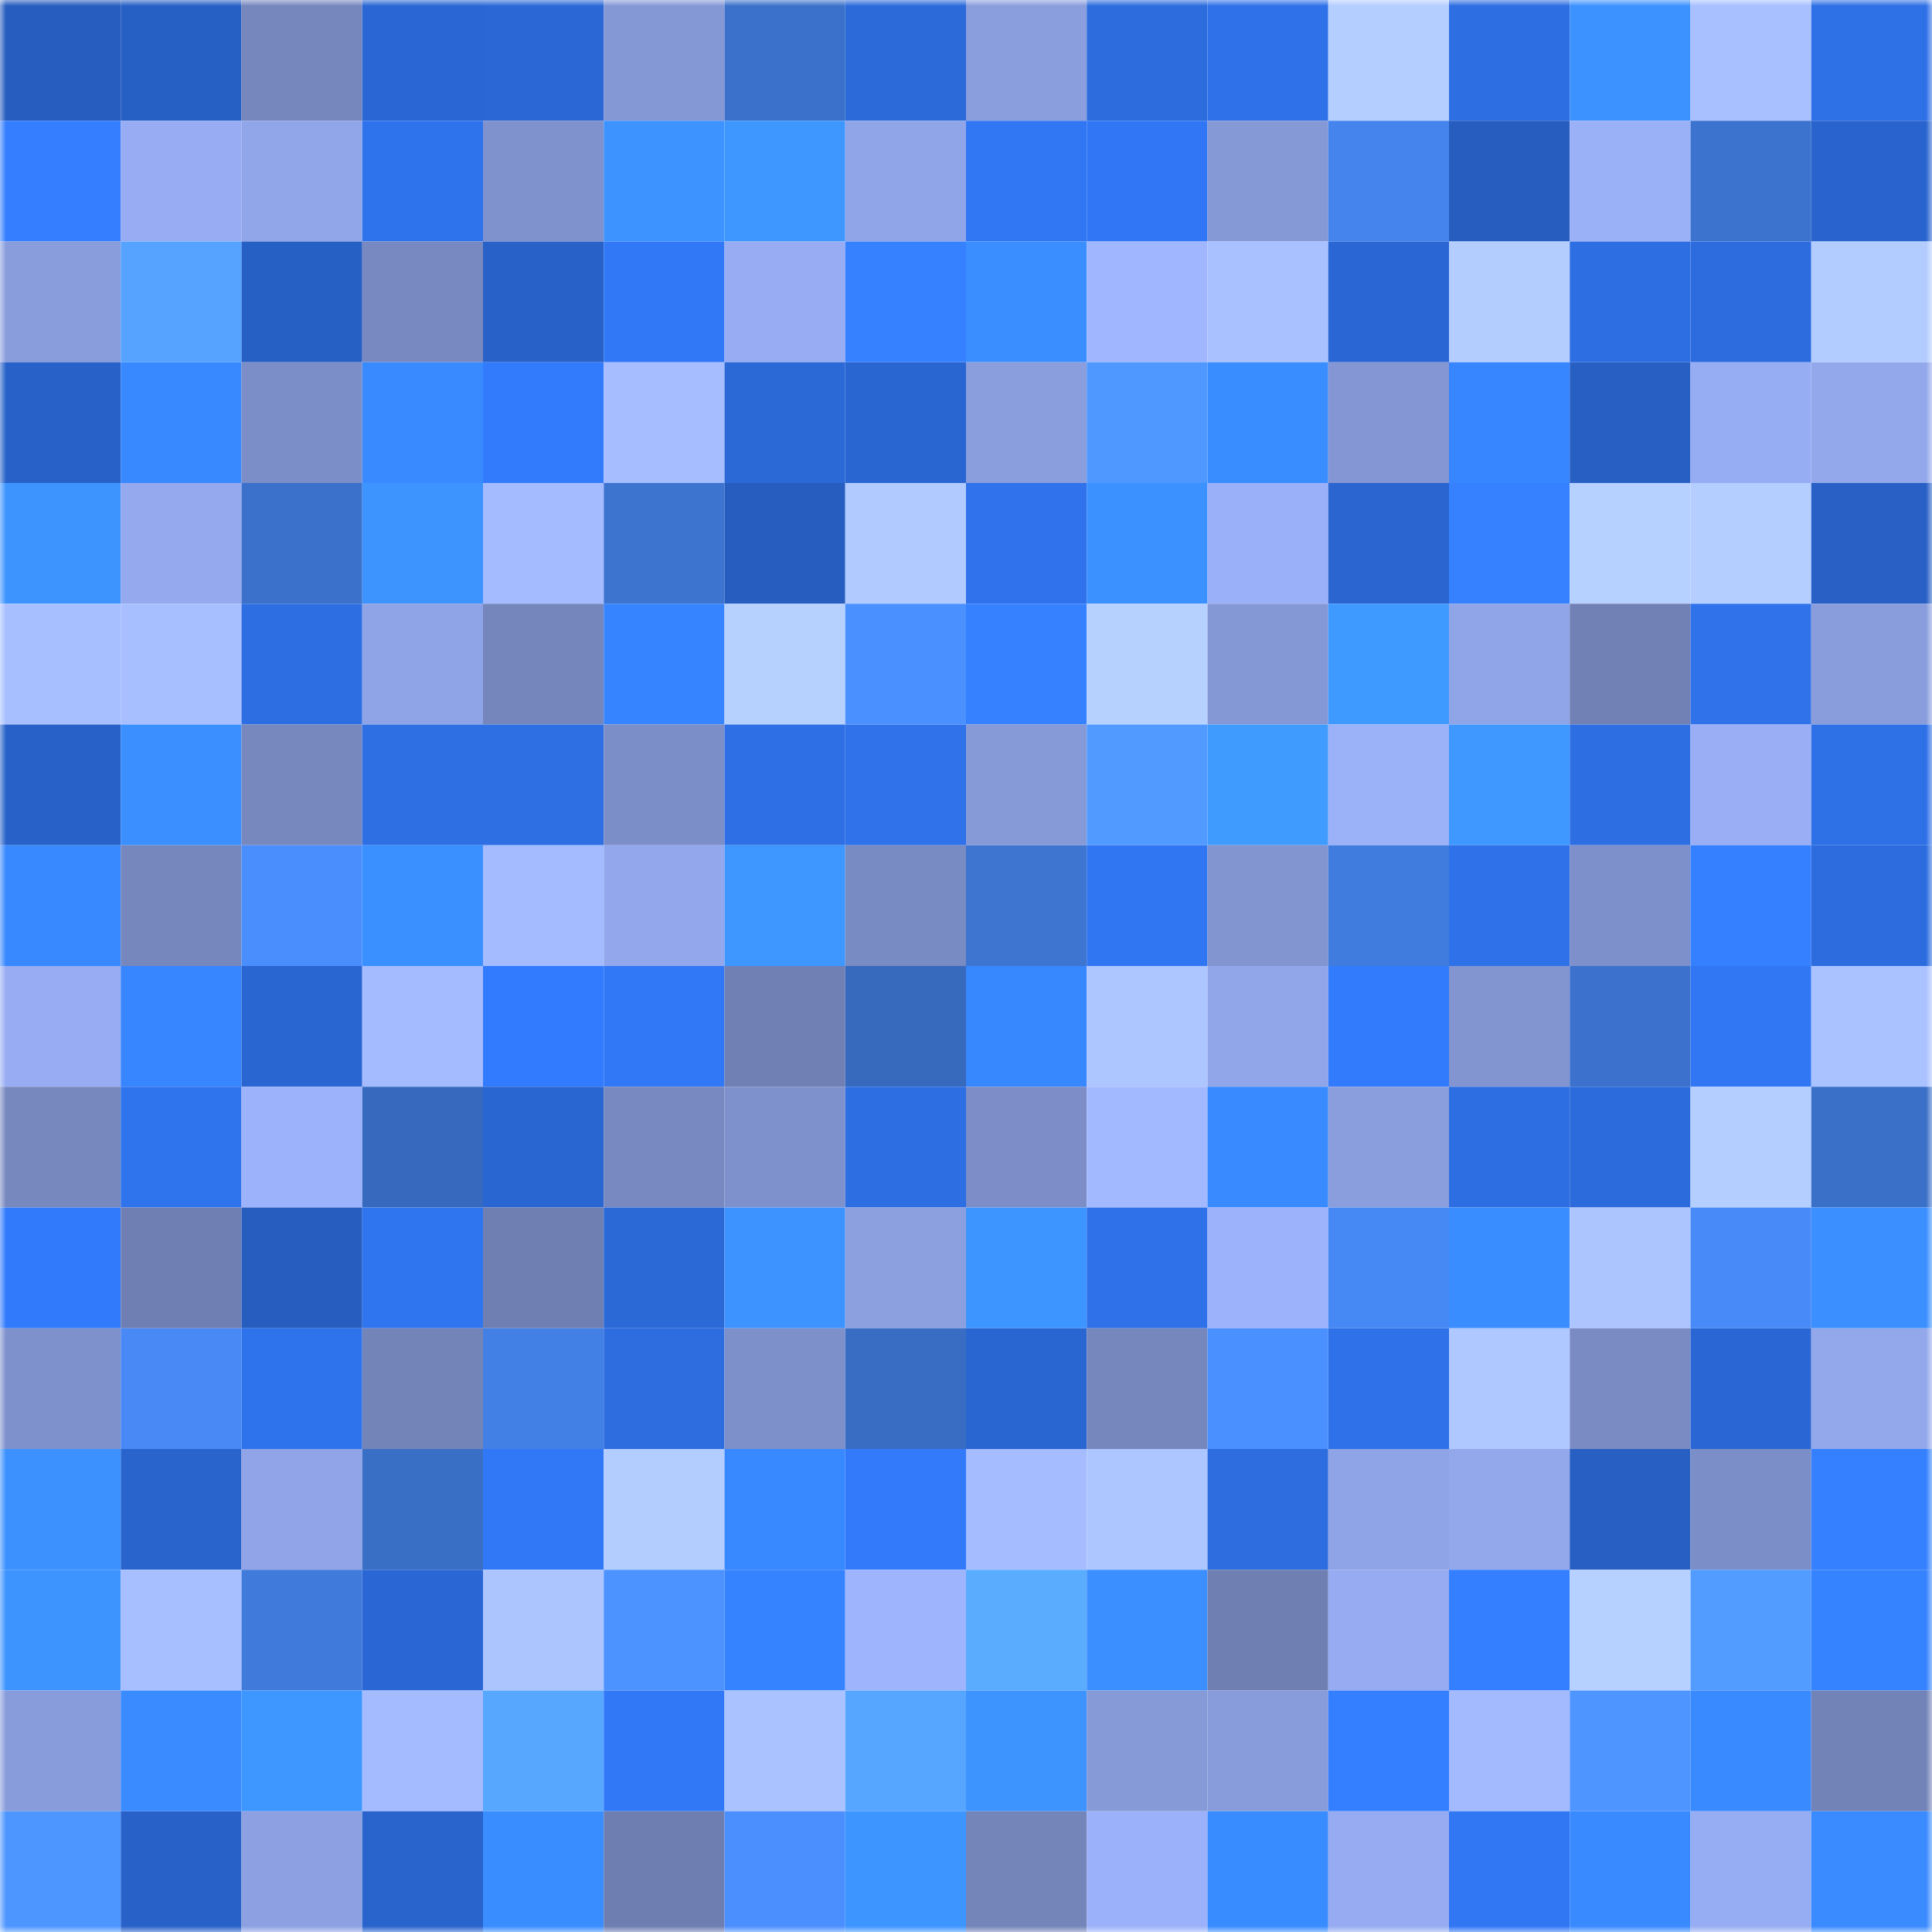 <svg viewBox="0 0 160 160" fill="none" role="img" xmlns="http://www.w3.org/2000/svg" width="240" height="240" name="basenames%2Cblarg.base.eth"><mask id="221171603" mask-type="alpha" maskUnits="userSpaceOnUse" x="0" y="0" width="160" height="160"><rect width="160" height="160" fill="#FFFFFF"></rect></mask><g mask="url(#221171603)"><rect x="0" y="0" width="10" height="10" fill="#265dbf"></rect><rect x="10" y="0" width="10" height="10" fill="#2760c5"></rect><rect x="20" y="0" width="10" height="10" fill="#7687bd"></rect><rect x="30" y="0" width="10" height="10" fill="#2a67d4"></rect><rect x="40" y="0" width="10" height="10" fill="#2b68d6"></rect><rect x="50" y="0" width="10" height="10" fill="#8598d6"></rect><rect x="60" y="0" width="10" height="10" fill="#3b71ca"></rect><rect x="70" y="0" width="10" height="10" fill="#2c6ada"></rect><rect x="80" y="0" width="10" height="10" fill="#8a9ddd"></rect><rect x="90" y="0" width="10" height="10" fill="#2c6cdd"></rect><rect x="100" y="0" width="10" height="10" fill="#2f71e9"></rect><rect x="110" y="0" width="10" height="10" fill="#b4ceff"></rect><rect x="120" y="0" width="10" height="10" fill="#2d6ee2"></rect><rect x="130" y="0" width="10" height="10" fill="#3c92ff"></rect><rect x="140" y="0" width="10" height="10" fill="#a8c0ff"></rect><rect x="150" y="0" width="10" height="10" fill="#2e70e6"></rect><rect x="0" y="10" width="10" height="10" fill="#347eff"></rect><rect x="10" y="10" width="10" height="10" fill="#97acf2"></rect><rect x="20" y="10" width="10" height="10" fill="#91a6e9"></rect><rect x="30" y="10" width="10" height="10" fill="#2f73ec"></rect><rect x="40" y="10" width="10" height="10" fill="#8092ce"></rect><rect x="50" y="10" width="10" height="10" fill="#3d93ff"></rect><rect x="60" y="10" width="10" height="10" fill="#3e97ff"></rect><rect x="70" y="10" width="10" height="10" fill="#90a5e8"></rect><rect x="80" y="10" width="10" height="10" fill="#3177f4"></rect><rect x="90" y="10" width="10" height="10" fill="#3177f5"></rect><rect x="100" y="10" width="10" height="10" fill="#8699d7"></rect><rect x="110" y="10" width="10" height="10" fill="#4584ed"></rect><rect x="120" y="10" width="10" height="10" fill="#265dbf"></rect><rect x="130" y="10" width="10" height="10" fill="#9ab0f7"></rect><rect x="140" y="10" width="10" height="10" fill="#3c73ce"></rect><rect x="150" y="10" width="10" height="10" fill="#2964ce"></rect><rect x="0" y="20" width="10" height="10" fill="#899ddc"></rect><rect x="10" y="20" width="10" height="10" fill="#55a3ff"></rect><rect x="20" y="20" width="10" height="10" fill="#2760c5"></rect><rect x="30" y="20" width="10" height="10" fill="#7889c1"></rect><rect x="40" y="20" width="10" height="10" fill="#2861c7"></rect><rect x="50" y="20" width="10" height="10" fill="#3178f7"></rect><rect x="60" y="20" width="10" height="10" fill="#97acf2"></rect><rect x="70" y="20" width="10" height="10" fill="#3581ff"></rect><rect x="80" y="20" width="10" height="10" fill="#3a8eff"></rect><rect x="90" y="20" width="10" height="10" fill="#a0b7ff"></rect><rect x="100" y="20" width="10" height="10" fill="#a9c1ff"></rect><rect x="110" y="20" width="10" height="10" fill="#2a67d4"></rect><rect x="120" y="20" width="10" height="10" fill="#b4cdff"></rect><rect x="130" y="20" width="10" height="10" fill="#2d6fe3"></rect><rect x="140" y="20" width="10" height="10" fill="#2c6cde"></rect><rect x="150" y="20" width="10" height="10" fill="#b3ccff"></rect><rect x="0" y="30" width="10" height="10" fill="#2862c9"></rect><rect x="10" y="30" width="10" height="10" fill="#3889ff"></rect><rect x="20" y="30" width="10" height="10" fill="#7c8ec8"></rect><rect x="30" y="30" width="10" height="10" fill="#398aff"></rect><rect x="40" y="30" width="10" height="10" fill="#327bfc"></rect><rect x="50" y="30" width="10" height="10" fill="#a6bdff"></rect><rect x="60" y="30" width="10" height="10" fill="#2b69d7"></rect><rect x="70" y="30" width="10" height="10" fill="#2a66d2"></rect><rect x="80" y="30" width="10" height="10" fill="#8a9edd"></rect><rect x="90" y="30" width="10" height="10" fill="#4f98ff"></rect><rect x="100" y="30" width="10" height="10" fill="#3a8dff"></rect><rect x="110" y="30" width="10" height="10" fill="#8496d3"></rect><rect x="120" y="30" width="10" height="10" fill="#3785ff"></rect><rect x="130" y="30" width="10" height="10" fill="#275fc3"></rect><rect x="140" y="30" width="10" height="10" fill="#97adf3"></rect><rect x="150" y="30" width="10" height="10" fill="#93a8eb"></rect><rect x="0" y="40" width="10" height="10" fill="#3d94ff"></rect><rect x="10" y="40" width="10" height="10" fill="#94a9ee"></rect><rect x="20" y="40" width="10" height="10" fill="#3b71ca"></rect><rect x="30" y="40" width="10" height="10" fill="#3d94ff"></rect><rect x="40" y="40" width="10" height="10" fill="#a4bbff"></rect><rect x="50" y="40" width="10" height="10" fill="#3d74d0"></rect><rect x="60" y="40" width="10" height="10" fill="#265dbf"></rect><rect x="70" y="40" width="10" height="10" fill="#b1caff"></rect><rect x="80" y="40" width="10" height="10" fill="#2f72eb"></rect><rect x="90" y="40" width="10" height="10" fill="#3b91ff"></rect><rect x="100" y="40" width="10" height="10" fill="#9ab0f8"></rect><rect x="110" y="40" width="10" height="10" fill="#2a65d0"></rect><rect x="120" y="40" width="10" height="10" fill="#3581ff"></rect><rect x="130" y="40" width="10" height="10" fill="#b6d0ff"></rect><rect x="140" y="40" width="10" height="10" fill="#b4ceff"></rect><rect x="150" y="40" width="10" height="10" fill="#2860c6"></rect><rect x="0" y="50" width="10" height="10" fill="#a7bfff"></rect><rect x="10" y="50" width="10" height="10" fill="#a7bfff"></rect><rect x="20" y="50" width="10" height="10" fill="#2d6ee2"></rect><rect x="30" y="50" width="10" height="10" fill="#8fa4e6"></rect><rect x="40" y="50" width="10" height="10" fill="#7586bc"></rect><rect x="50" y="50" width="10" height="10" fill="#3684ff"></rect><rect x="60" y="50" width="10" height="10" fill="#b7d1ff"></rect><rect x="70" y="50" width="10" height="10" fill="#4b90ff"></rect><rect x="80" y="50" width="10" height="10" fill="#3581ff"></rect><rect x="90" y="50" width="10" height="10" fill="#b7d1ff"></rect><rect x="100" y="50" width="10" height="10" fill="#8598d6"></rect><rect x="110" y="50" width="10" height="10" fill="#3f9aff"></rect><rect x="120" y="50" width="10" height="10" fill="#90a5e8"></rect><rect x="130" y="50" width="10" height="10" fill="#7181b5"></rect><rect x="140" y="50" width="10" height="10" fill="#2f72ea"></rect><rect x="150" y="50" width="10" height="10" fill="#899ddc"></rect><rect x="0" y="60" width="10" height="10" fill="#2862c9"></rect><rect x="10" y="60" width="10" height="10" fill="#3b8fff"></rect><rect x="20" y="60" width="10" height="10" fill="#7788bf"></rect><rect x="30" y="60" width="10" height="10" fill="#2e6fe4"></rect><rect x="40" y="60" width="10" height="10" fill="#2e6fe4"></rect><rect x="50" y="60" width="10" height="10" fill="#7c8ec7"></rect><rect x="60" y="60" width="10" height="10" fill="#2e6fe5"></rect><rect x="70" y="60" width="10" height="10" fill="#2f72ea"></rect><rect x="80" y="60" width="10" height="10" fill="#879ad8"></rect><rect x="90" y="60" width="10" height="10" fill="#519aff"></rect><rect x="100" y="60" width="10" height="10" fill="#409bff"></rect><rect x="110" y="60" width="10" height="10" fill="#9bb1f8"></rect><rect x="120" y="60" width="10" height="10" fill="#3e98ff"></rect><rect x="130" y="60" width="10" height="10" fill="#2d6fe3"></rect><rect x="140" y="60" width="10" height="10" fill="#99aef5"></rect><rect x="150" y="60" width="10" height="10" fill="#2e70e6"></rect><rect x="0" y="70" width="10" height="10" fill="#3888ff"></rect><rect x="10" y="70" width="10" height="10" fill="#7687be"></rect><rect x="20" y="70" width="10" height="10" fill="#4a8efe"></rect><rect x="30" y="70" width="10" height="10" fill="#3b90ff"></rect><rect x="40" y="70" width="10" height="10" fill="#a4bcff"></rect><rect x="50" y="70" width="10" height="10" fill="#93a8ec"></rect><rect x="60" y="70" width="10" height="10" fill="#3e96ff"></rect><rect x="70" y="70" width="10" height="10" fill="#798bc3"></rect><rect x="80" y="70" width="10" height="10" fill="#3d75d1"></rect><rect x="90" y="70" width="10" height="10" fill="#3075f1"></rect><rect x="100" y="70" width="10" height="10" fill="#8295d1"></rect><rect x="110" y="70" width="10" height="10" fill="#407cdd"></rect><rect x="120" y="70" width="10" height="10" fill="#2e71e8"></rect><rect x="130" y="70" width="10" height="10" fill="#7e90cb"></rect><rect x="140" y="70" width="10" height="10" fill="#3580ff"></rect><rect x="150" y="70" width="10" height="10" fill="#2c6cde"></rect><rect x="0" y="80" width="10" height="10" fill="#97acf2"></rect><rect x="10" y="80" width="10" height="10" fill="#3785ff"></rect><rect x="20" y="80" width="10" height="10" fill="#2a66d1"></rect><rect x="30" y="80" width="10" height="10" fill="#a4bbff"></rect><rect x="40" y="80" width="10" height="10" fill="#337bfe"></rect><rect x="50" y="80" width="10" height="10" fill="#3178f7"></rect><rect x="60" y="80" width="10" height="10" fill="#7080b4"></rect><rect x="70" y="80" width="10" height="10" fill="#3769bc"></rect><rect x="80" y="80" width="10" height="10" fill="#3787ff"></rect><rect x="90" y="80" width="10" height="10" fill="#aec6ff"></rect><rect x="100" y="80" width="10" height="10" fill="#91a6e9"></rect><rect x="110" y="80" width="10" height="10" fill="#327bfc"></rect><rect x="120" y="80" width="10" height="10" fill="#8295d1"></rect><rect x="130" y="80" width="10" height="10" fill="#3c72cd"></rect><rect x="140" y="80" width="10" height="10" fill="#3177f4"></rect><rect x="150" y="80" width="10" height="10" fill="#aac2ff"></rect><rect x="0" y="90" width="10" height="10" fill="#7788bf"></rect><rect x="10" y="90" width="10" height="10" fill="#2f73ed"></rect><rect x="20" y="90" width="10" height="10" fill="#9cb2fb"></rect><rect x="30" y="90" width="10" height="10" fill="#376abe"></rect><rect x="40" y="90" width="10" height="10" fill="#2a66d2"></rect><rect x="50" y="90" width="10" height="10" fill="#7789c0"></rect><rect x="60" y="90" width="10" height="10" fill="#7f91cc"></rect><rect x="70" y="90" width="10" height="10" fill="#2d6ee2"></rect><rect x="80" y="90" width="10" height="10" fill="#7c8dc7"></rect><rect x="90" y="90" width="10" height="10" fill="#a2b9ff"></rect><rect x="100" y="90" width="10" height="10" fill="#398aff"></rect><rect x="110" y="90" width="10" height="10" fill="#8a9ede"></rect><rect x="120" y="90" width="10" height="10" fill="#2d6ee2"></rect><rect x="130" y="90" width="10" height="10" fill="#2c6bdb"></rect><rect x="140" y="90" width="10" height="10" fill="#b4ceff"></rect><rect x="150" y="90" width="10" height="10" fill="#3a70c8"></rect><rect x="0" y="100" width="10" height="10" fill="#327afc"></rect><rect x="10" y="100" width="10" height="10" fill="#6f7fb3"></rect><rect x="20" y="100" width="10" height="10" fill="#265dbf"></rect><rect x="30" y="100" width="10" height="10" fill="#3075f0"></rect><rect x="40" y="100" width="10" height="10" fill="#6f7fb2"></rect><rect x="50" y="100" width="10" height="10" fill="#2b69d7"></rect><rect x="60" y="100" width="10" height="10" fill="#3d93ff"></rect><rect x="70" y="100" width="10" height="10" fill="#8ca0e0"></rect><rect x="80" y="100" width="10" height="10" fill="#3d95ff"></rect><rect x="90" y="100" width="10" height="10" fill="#2f71e9"></rect><rect x="100" y="100" width="10" height="10" fill="#9cb3fb"></rect><rect x="110" y="100" width="10" height="10" fill="#4789f4"></rect><rect x="120" y="100" width="10" height="10" fill="#3a8dff"></rect><rect x="130" y="100" width="10" height="10" fill="#adc5ff"></rect><rect x="140" y="100" width="10" height="10" fill="#488af7"></rect><rect x="150" y="100" width="10" height="10" fill="#3b8fff"></rect><rect x="0" y="110" width="10" height="10" fill="#7f91cc"></rect><rect x="10" y="110" width="10" height="10" fill="#4889f5"></rect><rect x="20" y="110" width="10" height="10" fill="#2f73ec"></rect><rect x="30" y="110" width="10" height="10" fill="#7384b9"></rect><rect x="40" y="110" width="10" height="10" fill="#4380e5"></rect><rect x="50" y="110" width="10" height="10" fill="#2d6ddf"></rect><rect x="60" y="110" width="10" height="10" fill="#7e90ca"></rect><rect x="70" y="110" width="10" height="10" fill="#396dc4"></rect><rect x="80" y="110" width="10" height="10" fill="#2a66d1"></rect><rect x="90" y="110" width="10" height="10" fill="#7687be"></rect><rect x="100" y="110" width="10" height="10" fill="#4b90ff"></rect><rect x="110" y="110" width="10" height="10" fill="#2e71e8"></rect><rect x="120" y="110" width="10" height="10" fill="#afc8ff"></rect><rect x="130" y="110" width="10" height="10" fill="#7a8bc4"></rect><rect x="140" y="110" width="10" height="10" fill="#2a67d4"></rect><rect x="150" y="110" width="10" height="10" fill="#93a8eb"></rect><rect x="0" y="120" width="10" height="10" fill="#3c91ff"></rect><rect x="10" y="120" width="10" height="10" fill="#2964cd"></rect><rect x="20" y="120" width="10" height="10" fill="#90a4e7"></rect><rect x="30" y="120" width="10" height="10" fill="#3a6fc6"></rect><rect x="40" y="120" width="10" height="10" fill="#3178f7"></rect><rect x="50" y="120" width="10" height="10" fill="#b3cdff"></rect><rect x="60" y="120" width="10" height="10" fill="#3888ff"></rect><rect x="70" y="120" width="10" height="10" fill="#327afa"></rect><rect x="80" y="120" width="10" height="10" fill="#a5bcff"></rect><rect x="90" y="120" width="10" height="10" fill="#aec6ff"></rect><rect x="100" y="120" width="10" height="10" fill="#2d6de0"></rect><rect x="110" y="120" width="10" height="10" fill="#8fa4e6"></rect><rect x="120" y="120" width="10" height="10" fill="#93a8eb"></rect><rect x="130" y="120" width="10" height="10" fill="#275fc3"></rect><rect x="140" y="120" width="10" height="10" fill="#7c8ec7"></rect><rect x="150" y="120" width="10" height="10" fill="#3480ff"></rect><rect x="0" y="130" width="10" height="10" fill="#3d94ff"></rect><rect x="10" y="130" width="10" height="10" fill="#a7bfff"></rect><rect x="20" y="130" width="10" height="10" fill="#407adb"></rect><rect x="30" y="130" width="10" height="10" fill="#2a67d4"></rect><rect x="40" y="130" width="10" height="10" fill="#adc5ff"></rect><rect x="50" y="130" width="10" height="10" fill="#4d93ff"></rect><rect x="60" y="130" width="10" height="10" fill="#3683ff"></rect><rect x="70" y="130" width="10" height="10" fill="#9eb5fe"></rect><rect x="80" y="130" width="10" height="10" fill="#5aacff"></rect><rect x="90" y="130" width="10" height="10" fill="#3b8fff"></rect><rect x="100" y="130" width="10" height="10" fill="#6f7fb2"></rect><rect x="110" y="130" width="10" height="10" fill="#96abf1"></rect><rect x="120" y="130" width="10" height="10" fill="#347fff"></rect><rect x="130" y="130" width="10" height="10" fill="#b6d0ff"></rect><rect x="140" y="130" width="10" height="10" fill="#529cff"></rect><rect x="150" y="130" width="10" height="10" fill="#3683ff"></rect><rect x="0" y="140" width="10" height="10" fill="#889bda"></rect><rect x="10" y="140" width="10" height="10" fill="#398bff"></rect><rect x="20" y="140" width="10" height="10" fill="#3e96ff"></rect><rect x="30" y="140" width="10" height="10" fill="#a4bbff"></rect><rect x="40" y="140" width="10" height="10" fill="#57a7ff"></rect><rect x="50" y="140" width="10" height="10" fill="#3178f7"></rect><rect x="60" y="140" width="10" height="10" fill="#aac2ff"></rect><rect x="70" y="140" width="10" height="10" fill="#56a6ff"></rect><rect x="80" y="140" width="10" height="10" fill="#3d94ff"></rect><rect x="90" y="140" width="10" height="10" fill="#869ad8"></rect><rect x="100" y="140" width="10" height="10" fill="#889cdb"></rect><rect x="110" y="140" width="10" height="10" fill="#347fff"></rect><rect x="120" y="140" width="10" height="10" fill="#a3baff"></rect><rect x="130" y="140" width="10" height="10" fill="#4e95ff"></rect><rect x="140" y="140" width="10" height="10" fill="#3989ff"></rect><rect x="150" y="140" width="10" height="10" fill="#7283b7"></rect><rect x="0" y="150" width="10" height="10" fill="#4e96ff"></rect><rect x="10" y="150" width="10" height="10" fill="#2862c9"></rect><rect x="20" y="150" width="10" height="10" fill="#8da1e2"></rect><rect x="30" y="150" width="10" height="10" fill="#2963cc"></rect><rect x="40" y="150" width="10" height="10" fill="#3a8dff"></rect><rect x="50" y="150" width="10" height="10" fill="#6e7eb1"></rect><rect x="60" y="150" width="10" height="10" fill="#4b8fff"></rect><rect x="70" y="150" width="10" height="10" fill="#3d95ff"></rect><rect x="80" y="150" width="10" height="10" fill="#7485ba"></rect><rect x="90" y="150" width="10" height="10" fill="#9bb1f9"></rect><rect x="100" y="150" width="10" height="10" fill="#398cff"></rect><rect x="110" y="150" width="10" height="10" fill="#96abf1"></rect><rect x="120" y="150" width="10" height="10" fill="#3177f4"></rect><rect x="130" y="150" width="10" height="10" fill="#398aff"></rect><rect x="140" y="150" width="10" height="10" fill="#97adf3"></rect><rect x="150" y="150" width="10" height="10" fill="#398bff"></rect></g></svg>